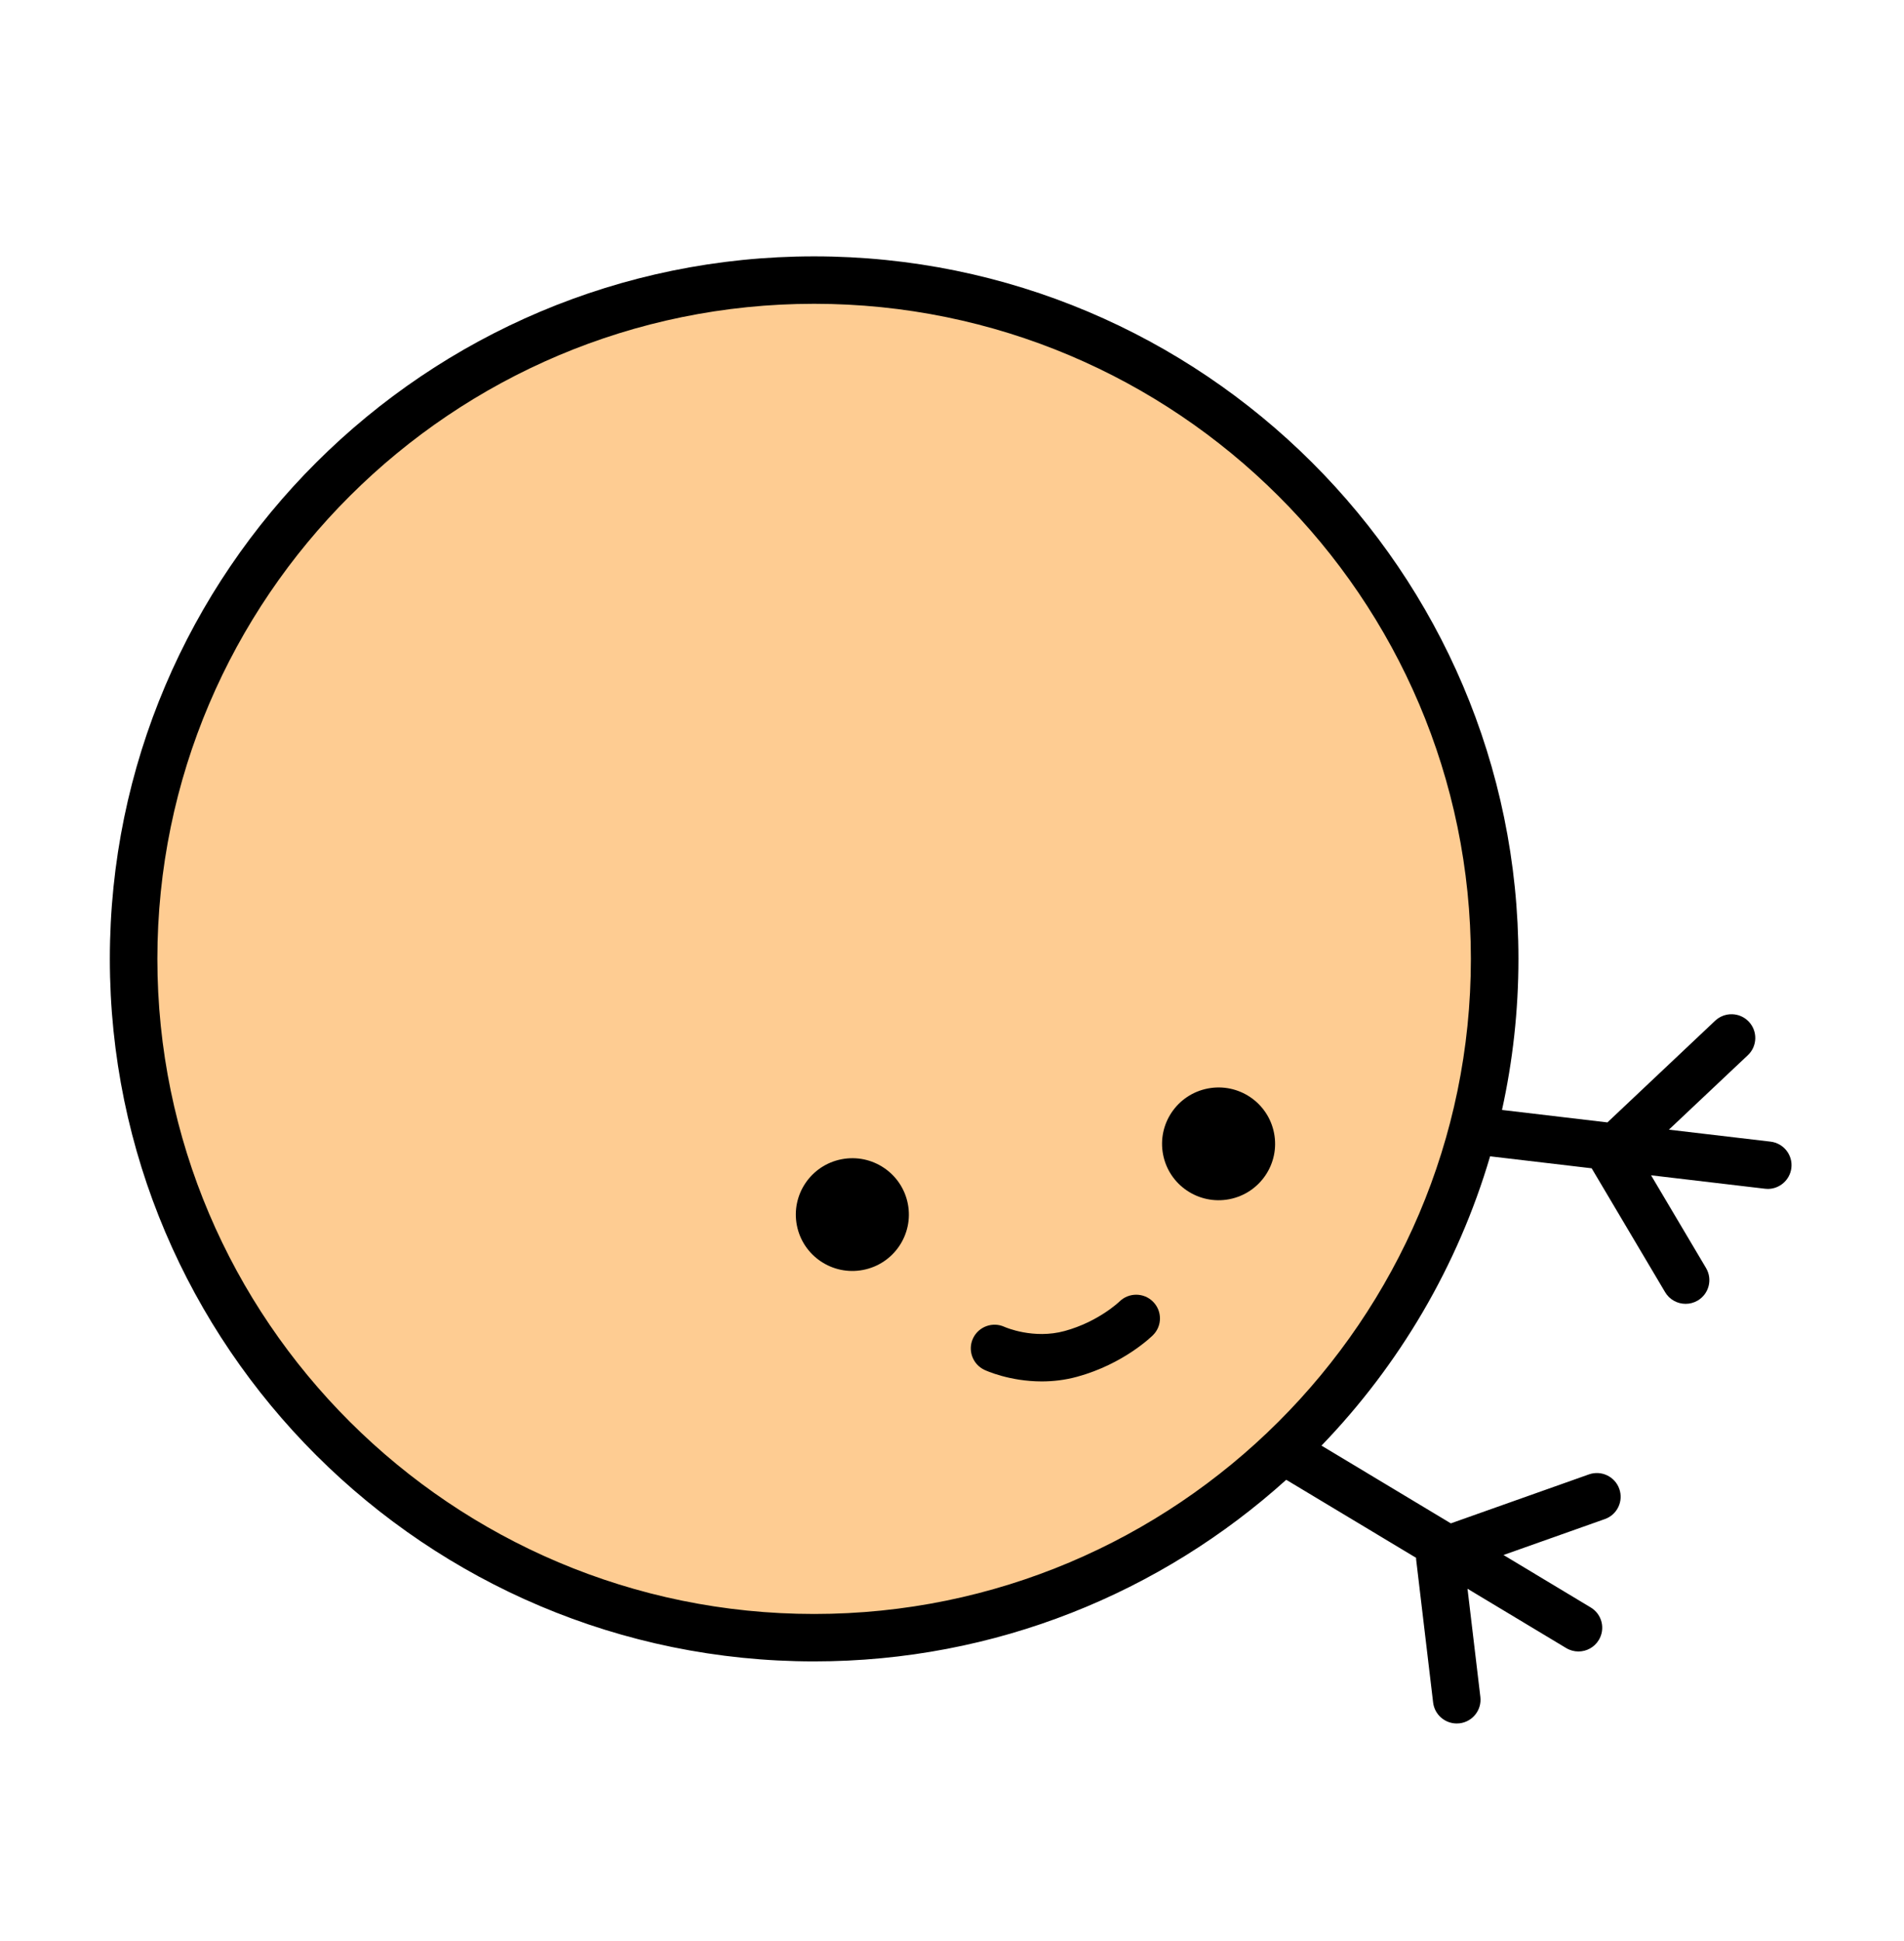 <?xml version="1.0" encoding="UTF-8"?>
<svg width="52px" height="53px" viewBox="0 0 52 53" version="1.1" xmlns="http://www.w3.org/2000/svg" xmlns:xlink="http://www.w3.org/1999/xlink">
    <!-- Generator: Sketch 54.1 (76490) - https://sketchapp.com -->
    <title>Artboard</title>
    <desc>Created with Sketch.</desc>
    <g id="Artboard" stroke="none" stroke-width="1" fill="none" fill-rule="evenodd">
        <g id="component/icon/huggies/4-8M" transform="translate(0, 1)">
            <g id="Group" transform="translate(3, 6)">
                <path d="M37.821,19.182 C37.821,29.419 29.499,37.717 19.235,37.717 C8.97,37.717 0.649,29.419 0.649,19.182 C0.649,8.946 8.97,0.647 19.235,0.647 C29.499,0.647 37.821,8.946 37.821,19.182" id="Fill-11" fill="#FECC92"></path>
                <path d="M25.451,30.719 C24.57,30.719 23.922,30.421 23.886,30.404 C23.562,30.251 23.423,29.865 23.575,29.542 C23.728,29.22 24.112,29.081 24.436,29.231 C24.456,29.24 25.225,29.576 26.079,29.342 C27.004,29.088 27.568,28.543 27.574,28.538 C27.829,28.288 28.239,28.29 28.49,28.542 C28.742,28.795 28.743,29.202 28.491,29.454 C28.459,29.486 27.694,30.241 26.423,30.59 C26.082,30.684 25.753,30.719 25.451,30.719" id="Fill-13" fill="#000000"></path>
                <path d="M21.794,25.871 C21.956,26.706 21.409,27.514 20.572,27.675 C19.735,27.837 18.925,27.291 18.763,26.457 C18.601,25.622 19.148,24.814 19.985,24.653 C20.822,24.491 21.632,25.037 21.794,25.871" id="Fill-15" fill="#000000"></path>
                <path d="M31.796,23.94 C31.958,24.774 31.411,25.582 30.574,25.744 C29.737,25.905 28.927,25.36 28.765,24.525 C28.603,23.69 29.15,22.883 29.987,22.721 C30.824,22.559 31.634,23.105 31.796,23.94" id="Fill-17" fill="#000000"></path>
                <path d="M1.298,19.182 C1.298,9.319 9.345,1.295 19.235,1.295 C29.125,1.295 37.171,9.319 37.171,19.182 C37.171,29.045 29.125,37.069 19.235,37.069 C9.345,37.069 1.298,29.045 1.298,19.182 M45.355,24.172 L42.579,23.845 L44.736,21.811 C44.996,21.566 45.007,21.156 44.761,20.896 C44.515,20.636 44.104,20.625 43.843,20.87 L40.9,23.647 L38.021,23.307 C38.314,21.978 38.47,20.598 38.47,19.182 C38.47,8.605 29.841,0 19.235,0 C8.629,0 0,8.605 0,19.182 C0,29.759 8.629,38.364 19.235,38.364 C24.19,38.364 28.714,36.485 32.128,33.405 L35.675,35.536 C35.675,35.549 35.674,35.561 35.675,35.573 L36.14,39.488 C36.18,39.817 36.46,40.059 36.784,40.059 C36.81,40.059 36.836,40.057 36.861,40.055 C37.218,40.013 37.472,39.69 37.43,39.335 L37.079,36.38 L39.774,38 C39.879,38.063 39.995,38.093 40.109,38.093 C40.329,38.093 40.544,37.981 40.665,37.779 C40.85,37.473 40.752,37.075 40.444,36.891 L38.062,35.459 L40.83,34.478 C41.168,34.359 41.344,33.989 41.224,33.652 C41.104,33.315 40.733,33.139 40.395,33.258 L36.624,34.595 L33.091,32.472 C35.212,30.274 36.812,27.575 37.696,24.573 L40.47,24.9 L42.476,28.283 C42.598,28.488 42.814,28.601 43.036,28.601 C43.148,28.601 43.262,28.572 43.366,28.511 C43.674,28.329 43.776,27.932 43.594,27.624 L42.092,25.091 L45.203,25.458 C45.228,25.461 45.254,25.463 45.28,25.463 C45.604,25.463 45.884,25.22 45.924,24.891 C45.966,24.536 45.711,24.214 45.355,24.172" id="Fill-19" fill="#000000"></path>
            </g>
        </g>
    </g>
</svg>